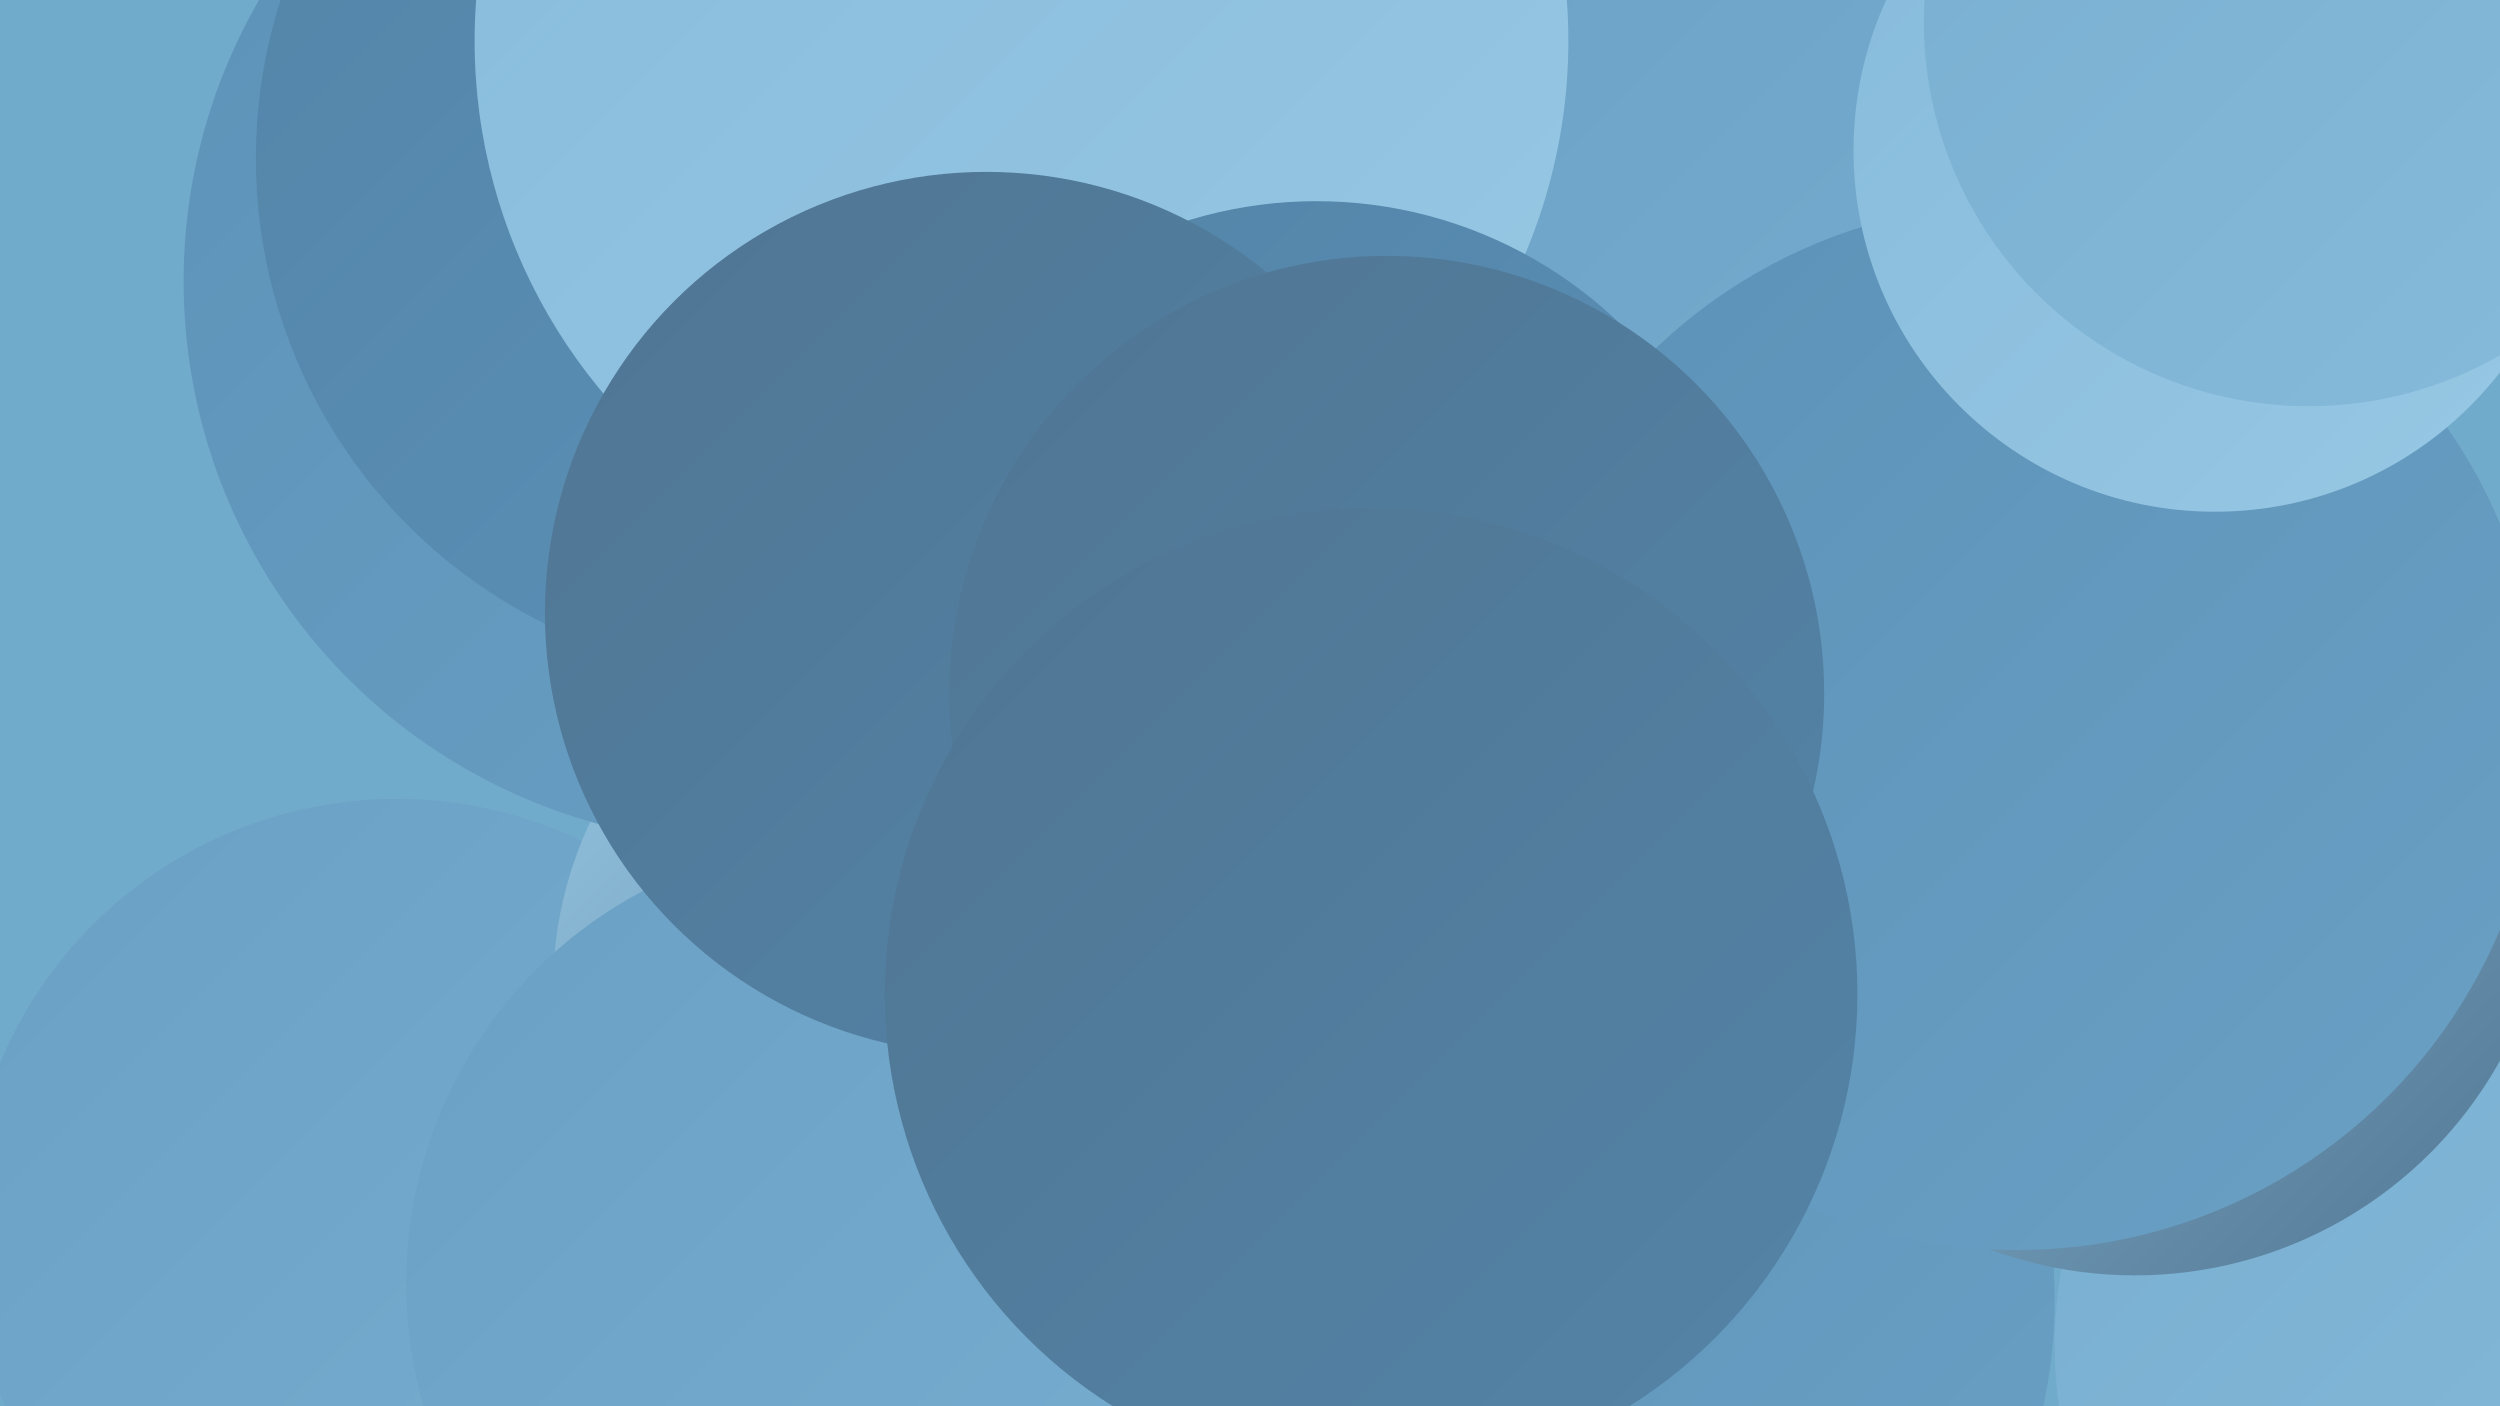 <?xml version="1.0" encoding="UTF-8"?><svg width="1280" height="720" xmlns="http://www.w3.org/2000/svg"><defs><linearGradient id="grad0" x1="0%" y1="0%" x2="100%" y2="100%"><stop offset="0%" style="stop-color:#507592;stop-opacity:1" /><stop offset="100%" style="stop-color:#5384a8;stop-opacity:1" /></linearGradient><linearGradient id="grad1" x1="0%" y1="0%" x2="100%" y2="100%"><stop offset="0%" style="stop-color:#5384a8;stop-opacity:1" /><stop offset="100%" style="stop-color:#5d92b8;stop-opacity:1" /></linearGradient><linearGradient id="grad2" x1="0%" y1="0%" x2="100%" y2="100%"><stop offset="0%" style="stop-color:#5d92b8;stop-opacity:1" /><stop offset="100%" style="stop-color:#6aa0c4;stop-opacity:1" /></linearGradient><linearGradient id="grad3" x1="0%" y1="0%" x2="100%" y2="100%"><stop offset="0%" style="stop-color:#6aa0c4;stop-opacity:1" /><stop offset="100%" style="stop-color:#78aed0;stop-opacity:1" /></linearGradient><linearGradient id="grad4" x1="0%" y1="0%" x2="100%" y2="100%"><stop offset="0%" style="stop-color:#78aed0;stop-opacity:1" /><stop offset="100%" style="stop-color:#87bbdb;stop-opacity:1" /></linearGradient><linearGradient id="grad5" x1="0%" y1="0%" x2="100%" y2="100%"><stop offset="0%" style="stop-color:#87bbdb;stop-opacity:1" /><stop offset="100%" style="stop-color:#97c8e4;stop-opacity:1" /></linearGradient><linearGradient id="grad6" x1="0%" y1="0%" x2="100%" y2="100%"><stop offset="0%" style="stop-color:#97c8e4;stop-opacity:1" /><stop offset="100%" style="stop-color:#507592;stop-opacity:1" /></linearGradient></defs><rect width="1280" height="720" fill="#71abcb" /><circle cx="534" cy="651" r="192" fill="url(#grad6)" /><circle cx="1277" cy="689" r="225" fill="url(#grad4)" /><circle cx="789" cy="665" r="263" fill="url(#grad2)" /><circle cx="966" cy="357" r="209" fill="url(#grad0)" /><circle cx="203" cy="629" r="220" fill="url(#grad3)" /><circle cx="451" cy="641" r="184" fill="url(#grad2)" /><circle cx="901" cy="86" r="251" fill="url(#grad3)" /><circle cx="486" cy="507" r="203" fill="url(#grad6)" /><circle cx="1093" cy="439" r="214" fill="url(#grad6)" /><circle cx="382" cy="144" r="288" fill="url(#grad2)" /><circle cx="397" cy="81" r="266" fill="url(#grad1)" /><circle cx="1033" cy="372" r="268" fill="url(#grad2)" /><circle cx="523" cy="21" r="280" fill="url(#grad5)" /><circle cx="435" cy="657" r="227" fill="url(#grad3)" /><circle cx="674" cy="327" r="224" fill="url(#grad1)" /><circle cx="505" cy="314" r="226" fill="url(#grad0)" /><circle cx="710" cy="355" r="224" fill="url(#grad0)" /><circle cx="1134" cy="77" r="185" fill="url(#grad5)" /><circle cx="1182" cy="11" r="197" fill="url(#grad4)" /><circle cx="702" cy="509" r="249" fill="url(#grad0)" /></svg>